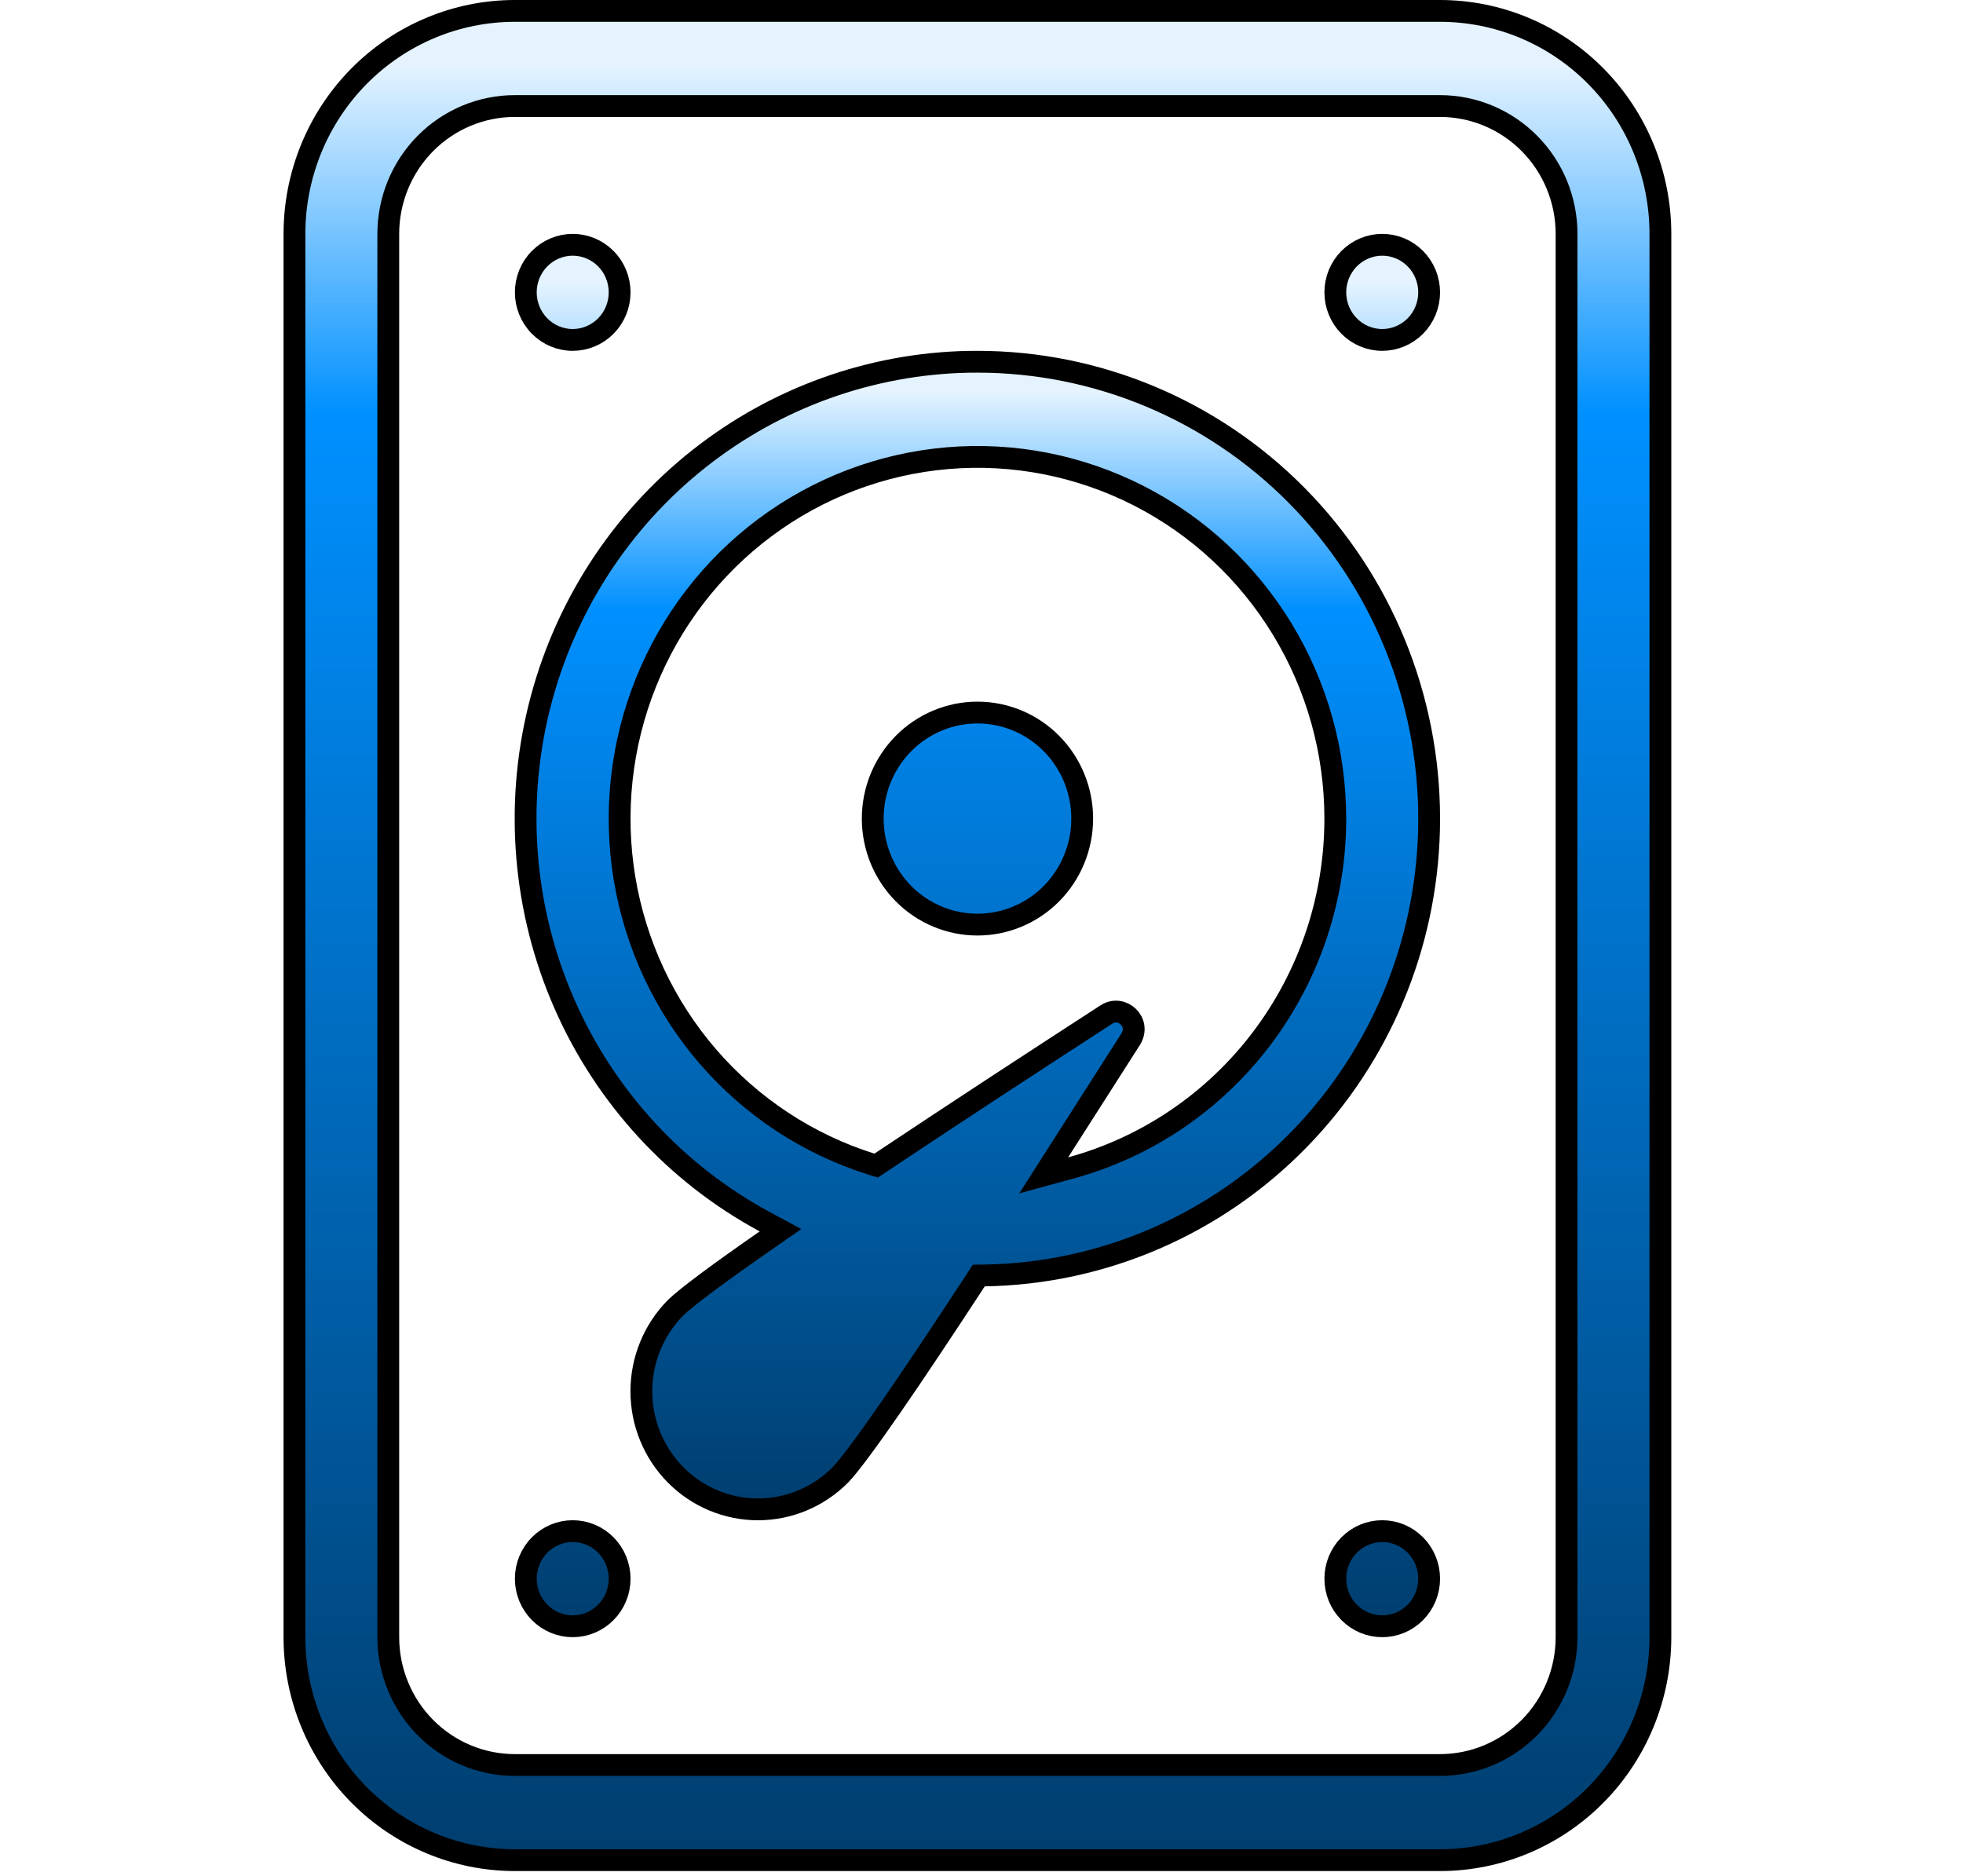 <svg width="90" height="86" viewBox="0 0 90 86" fill="none" xmlns="http://www.w3.org/2000/svg">
<path d="M26.258 70.194C26.827 70.194 27.373 70.422 27.777 70.831C28.181 71.239 28.409 71.794 28.409 72.374C28.409 72.955 28.181 73.51 27.777 73.918C27.373 74.327 26.827 74.555 26.258 74.555C25.689 74.555 25.142 74.327 24.739 73.918C24.335 73.51 24.107 72.955 24.107 72.374C24.107 71.794 24.335 71.239 24.739 70.831C25.142 70.422 25.689 70.194 26.258 70.194ZM63.373 70.194C63.942 70.194 64.488 70.422 64.892 70.831C65.296 71.239 65.524 71.794 65.524 72.374C65.524 72.955 65.296 73.51 64.892 73.918C64.488 74.327 63.942 74.555 63.373 74.555C62.805 74.555 62.258 74.327 61.854 73.918C61.45 73.51 61.222 72.955 61.222 72.374C61.222 71.794 61.45 71.239 61.854 70.831C62.258 70.422 62.805 70.194 63.373 70.194ZM44.816 32.666C46.087 32.667 47.308 33.177 48.209 34.088C49.11 35 49.617 36.237 49.617 37.528C49.617 38.819 49.11 40.056 48.209 40.967C47.308 41.878 46.087 42.388 44.816 42.388C43.544 42.388 42.323 41.878 41.422 40.967C40.521 40.056 40.013 38.819 40.013 37.528C40.013 36.237 40.521 35 41.422 34.088C42.323 33.178 43.544 32.666 44.816 32.666ZM26.258 11.222C26.827 11.222 27.373 11.451 27.777 11.859C28.181 12.267 28.409 12.823 28.409 13.403C28.409 13.983 28.181 14.538 27.777 14.947C27.373 15.355 26.827 15.583 26.258 15.584C25.689 15.584 25.142 15.355 24.739 14.947C24.335 14.538 24.107 13.983 24.107 13.403C24.107 12.823 24.335 12.267 24.739 11.859C25.142 11.451 25.689 11.222 26.258 11.222ZM63.373 11.222C63.942 11.222 64.488 11.451 64.892 11.859C65.296 12.267 65.524 12.823 65.524 13.403C65.524 13.983 65.296 14.538 64.892 14.947C64.488 15.355 63.942 15.583 63.373 15.584C62.805 15.584 62.258 15.355 61.854 14.947C61.45 14.538 61.222 13.983 61.222 13.403C61.222 12.823 61.45 12.267 61.854 11.859C62.258 11.451 62.805 11.222 63.373 11.222Z" fill="url(#paint0_linear_138_11)" stroke="black"/>
<path d="M44.815 16.584C50.305 16.584 55.572 18.789 59.456 22.716C63.34 26.644 65.524 31.971 65.524 37.528L65.518 38.042C65.39 43.356 63.267 48.428 59.572 52.224C55.758 56.142 50.575 58.386 45.141 58.472L44.875 58.476L44.731 58.699C43.308 60.876 41.959 62.903 40.86 64.492C39.749 66.097 38.922 67.213 38.532 67.611C37.529 68.626 36.17 69.195 34.753 69.196C33.337 69.196 31.977 68.628 30.974 67.614C29.97 66.6 29.405 65.223 29.405 63.786C29.404 62.35 29.967 60.974 30.968 59.959C31.461 59.472 32.987 58.341 35.117 56.863L35.785 56.399L35.068 56.012C30.991 53.816 27.758 50.303 25.881 46.033C24.005 41.762 23.595 36.98 24.716 32.446C25.837 27.912 28.426 23.888 32.068 21.014C35.596 18.23 39.917 16.68 44.382 16.587L44.815 16.584ZM52.218 22.731C49.51 21.347 46.474 20.749 43.449 21.004C40.424 21.26 37.529 22.358 35.085 24.177C32.642 25.996 30.746 28.465 29.608 31.307C28.47 34.149 28.132 37.255 28.635 40.279C29.138 43.302 30.461 46.126 32.456 48.436C34.452 50.746 37.042 52.453 39.941 53.365L40.169 53.436L40.368 53.303C43.902 50.946 47.765 48.428 50.728 46.509L50.729 46.508C51.432 46.051 52.328 46.857 51.838 47.643L48.55 52.79L47.852 53.884L49.104 53.541C52.585 52.589 55.658 50.503 57.848 47.608C60.038 44.713 61.222 41.171 61.221 37.528C61.221 34.462 60.38 31.456 58.79 28.843C57.201 26.231 54.926 24.115 52.218 22.731Z" fill="url(#paint1_linear_138_11)" stroke="black"/>
<path d="M23.605 0.5H66.022C68.7 0.5 71.27 1.576 73.165 3.492C75.06 5.409 76.126 8.009 76.126 10.722V75.055C76.126 77.767 75.06 80.369 73.165 82.285C71.27 84.202 68.7 85.277 66.022 85.277H23.605C20.927 85.277 18.357 84.201 16.462 82.285C14.566 80.368 13.5 77.767 13.5 75.055V10.722C13.5 8.009 14.566 5.409 16.462 3.492C18.357 1.576 20.927 0.5 23.605 0.5ZM23.605 4.861C22.064 4.861 20.588 5.48 19.5 6.58C18.413 7.68 17.802 9.169 17.802 10.722V75.055C17.802 76.607 18.413 78.098 19.5 79.197C20.588 80.297 22.064 80.916 23.605 80.916H66.022C67.562 80.916 69.038 80.297 70.126 79.197C71.213 78.098 71.824 76.607 71.824 75.055V10.722C71.824 9.169 71.213 7.68 70.126 6.58C69.038 5.48 67.562 4.861 66.022 4.861H23.605Z" fill="url(#paint2_linear_138_11)" stroke="black"/>
<defs>
<linearGradient id="paint0_linear_138_11" x1="44.815" y1="10.722" x2="44.815" y2="75.055" gradientUnits="userSpaceOnUse">
<stop offset="0.034" stop-color="#0090FF" stop-opacity="0.1"/>
<stop offset="0.221" stop-color="#0090FF"/>
<stop offset="1" stop-color="#003D6D"/>
</linearGradient>
<linearGradient id="paint1_linear_138_11" x1="44.81" y1="16.084" x2="44.81" y2="69.696" gradientUnits="userSpaceOnUse">
<stop offset="0.034" stop-color="#0090FF" stop-opacity="0.1"/>
<stop offset="0.221" stop-color="#0090FF"/>
<stop offset="1" stop-color="#003D6D"/>
</linearGradient>
<linearGradient id="paint2_linear_138_11" x1="44.813" y1="0" x2="44.813" y2="85.777" gradientUnits="userSpaceOnUse">
<stop offset="0.034" stop-color="#0090FF" stop-opacity="0.1"/>
<stop offset="0.221" stop-color="#0090FF"/>
<stop offset="1" stop-color="#003D6D"/>
</linearGradient>
</defs>
</svg>
